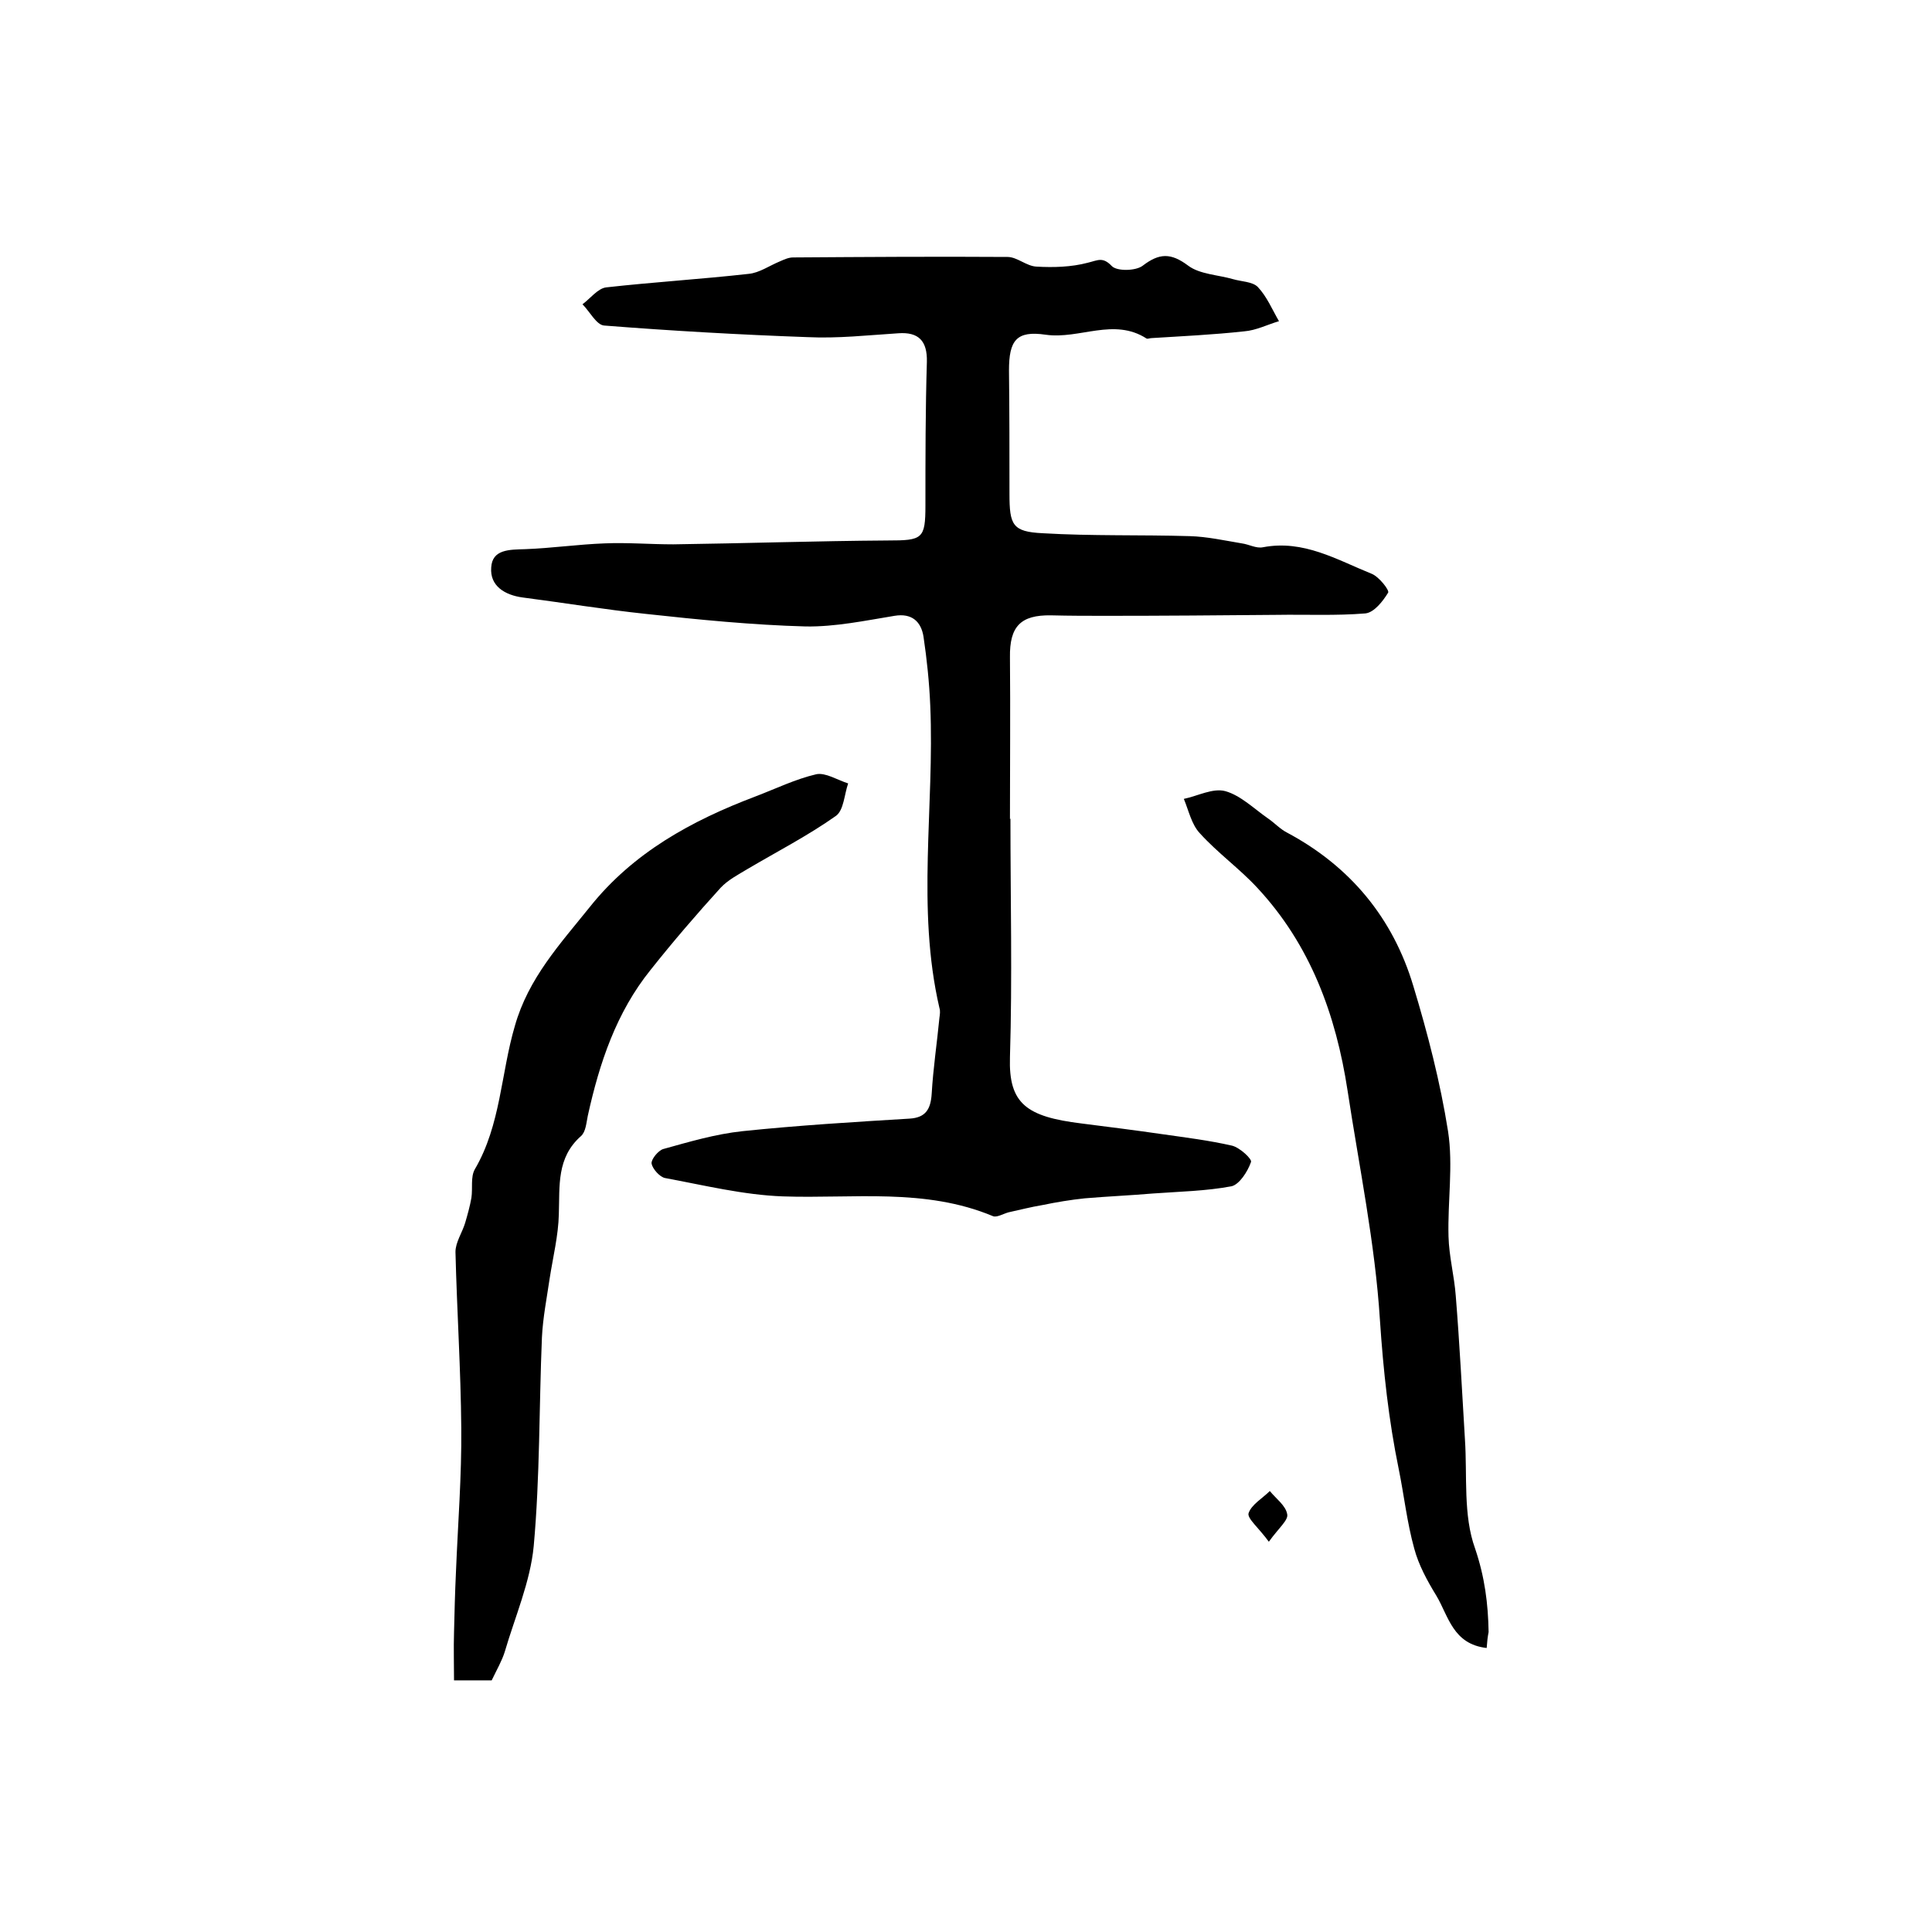 <?xml version="1.0" encoding="utf-8"?>
<!-- Generator: Adobe Illustrator 22.0.0, SVG Export Plug-In . SVG Version: 6.00 Build 0)  -->
<svg version="1.1" id="图层_1" xmlns="http://www.w3.org/2000/svg" xmlns:xlink="http://www.w3.org/1999/xlink" x="0px" y="0px"
	 viewBox="0 0 400 400" style="enable-background:new 0 0 400 400;" xml:space="preserve">
<style type="text/css">
	.st0{fill:#FFFFFF;}
</style>
<g>
	
	<path d="M209.2,169.5c0,16.5,0.4,33-0.1,49.4c-0.3,9.6,3.4,12.3,14.8,13.7c5.5,0.7,11.1,1.4,16.6,2.2c4.9,0.7,9.8,1.3,14.6,2.4
		c1.6,0.4,4.2,2.8,3.9,3.4c-0.7,2-2.4,4.6-4,5c-5.3,1-10.8,1.1-16.3,1.5c-4.7,0.4-9.4,0.6-14.1,1c-2.9,0.3-5.9,0.8-8.8,1.4
		c-2.4,0.4-4.7,1-7,1.5c-1.1,0.3-2.4,1.1-3.2,0.8c-14.1-5.9-28.9-3.6-43.5-4.1c-8.2-0.3-16.3-2.3-24.4-3.8c-1.1-0.2-2.6-1.9-2.8-3
		c-0.1-0.9,1.4-2.7,2.4-3c5.4-1.5,10.8-3.1,16.4-3.7c11.5-1.2,23-1.9,34.6-2.6c3.4-0.2,4.4-2,4.6-5.2c0.3-5.2,1.1-10.5,1.6-15.7
		c0.1-0.7,0.2-1.4,0-2c-4.8-20.7-1-41.7-1.9-62.6c-0.2-4.8-0.7-9.6-1.4-14.3c-0.5-3.1-2.4-4.9-6-4.3c-6.1,1-12.3,2.3-18.4,2.2
		c-11-0.3-22.1-1.4-33.1-2.6c-8.5-0.9-17-2.3-25.5-3.4c-3.7-0.5-6.8-2.4-6.5-6.2c0.2-3.8,3.8-3.7,7-3.8c5.5-0.2,11-1,16.5-1.2
		c4.7-0.2,9.4,0.2,14.2,0.2c14.8-0.2,29.6-0.7,44.4-0.8c7.2,0,7.8-0.3,7.8-7.3c0-9.9,0-19.8,0.3-29.7c0.1-4.3-1.7-6.2-5.9-5.9
		c-6.3,0.4-12.5,1.1-18.8,0.8c-14-0.5-28.1-1.3-42.1-2.4c-1.6-0.1-3-2.9-4.5-4.4c1.6-1.2,3.2-3.3,4.9-3.5c9.8-1.1,19.7-1.7,29.5-2.8
		c2.2-0.2,4.3-1.7,6.5-2.6c0.9-0.4,1.8-0.8,2.7-0.8c14.8-0.1,29.6-0.2,44.4-0.1c2,0,3.9,1.9,6,2c3.5,0.2,7.2,0.1,10.6-0.8
		c2.1-0.5,3.1-1.3,5,0.7c1.1,1.1,5,1,6.4-0.1c3.4-2.6,5.8-2.7,9.4,0c2.4,1.8,6.2,1.9,9.3,2.8c1.7,0.5,4,0.5,5.1,1.6
		c1.9,2,3,4.7,4.4,7.1c-2.4,0.7-4.7,1.9-7.2,2.1c-6.4,0.7-12.8,1-19.2,1.4c-0.3,0-0.8,0.2-1,0.1c-6.8-4.4-13.9,0.2-20.9-0.8
		c-6.1-0.9-7.6,1.2-7.6,7.4c0.1,8.5,0.1,17,0.1,25.5c0,6.5,0.6,7.9,6.9,8.2c10.1,0.6,20.2,0.3,30.4,0.6c3.6,0.1,7.2,0.9,10.8,1.5
		c1.5,0.2,3,1.1,4.4,0.8c8.4-1.6,15.3,2.6,22.5,5.5c1.5,0.6,3.7,3.4,3.4,3.9c-1.1,1.8-2.9,4.1-4.7,4.3c-6.1,0.5-12.3,0.2-18.4,0.3
		c-11.7,0.1-23.4,0.2-35.2,0.2c-3.8,0-7.6,0-11.5-0.1c-6.3-0.1-8.6,2.3-8.5,8.7c0.1,11.2,0,22.3,0,33.5
		C209.1,169.5,209.2,169.5,209.2,169.5z"/>
	<path d="M101.8,347.9c-2.4,0-4.7,0-7.8,0c0-3.4-0.1-6.6,0-9.9c0.1-4.2,0.2-8.3,0.4-12.5c0.4-10,1.2-19.9,1.1-29.9
		c-0.1-12.1-0.9-24.2-1.2-36.4c0-2,1.4-4,2-6c0.5-1.7,1-3.5,1.3-5.2c0.3-2-0.2-4.3,0.7-5.9c5.4-9.2,5.4-19.9,8.3-29.7
		c2.8-9.9,9.4-17,15.5-24.6c9-11.3,21.1-17.9,34.3-22.9c4.2-1.6,8.3-3.6,12.6-4.6c1.9-0.4,4.4,1.2,6.6,1.9c-0.8,2.3-0.9,5.5-2.5,6.7
		c-5.8,4.1-12.2,7.4-18.3,11c-2,1.2-4.1,2.3-5.6,3.9c-5,5.5-9.9,11.2-14.5,17c-7.1,8.8-10.6,19.3-13,30.2c-0.3,1.4-0.4,3.3-1.4,4.2
		c-5.1,4.5-4.4,10.3-4.6,16.2c-0.1,4.4-1.2,8.8-1.9,13.3c-0.6,4.1-1.4,8.1-1.6,12.2c-0.6,14.4-0.4,28.9-1.7,43.2
		c-0.7,7.4-3.9,14.7-6,21.9C103.9,343.9,102.9,345.6,101.8,347.9z"/>
	<path d="M307.8,341.2c-7-0.8-7.9-6.6-10.4-10.8c-1.9-3.1-3.7-6.4-4.6-9.8c-1.5-5.4-2.1-11-3.2-16.4c-2.1-10.2-3.2-20.4-3.9-30.9
		c-1-15.9-4.3-31.7-6.7-47.5c-2.4-15.7-7.7-30.2-18.7-42c-3.7-4-8.2-7.2-11.9-11.3c-1.7-1.8-2.3-4.7-3.3-7.1c2.9-0.6,6-2.3,8.6-1.6
		c3.2,0.9,6,3.7,8.9,5.7c1.3,0.9,2.5,2.2,3.9,2.9c13.1,7,21.9,17.7,26.1,31.7c3,9.9,5.6,20,7.2,30.1c1.1,7.1-0.1,14.5,0.1,21.8
		c0.1,4.1,1.2,8.2,1.5,12.3c0.8,9.9,1.3,19.8,1.9,29.7c0.5,7.6-0.4,15.7,2.1,22.6c2,5.9,2.7,11.4,2.8,17.3
		C308,338.9,307.9,339.8,307.8,341.2z"/>
	<path d="M262.7,319.2c-2.1-2.9-4.5-4.8-4.2-5.9c0.6-1.8,2.9-3.1,4.4-4.6c1.3,1.6,3.3,3,3.6,4.8
		C266.8,314.7,264.7,316.4,262.7,319.2z"/>
</g>
</svg>
